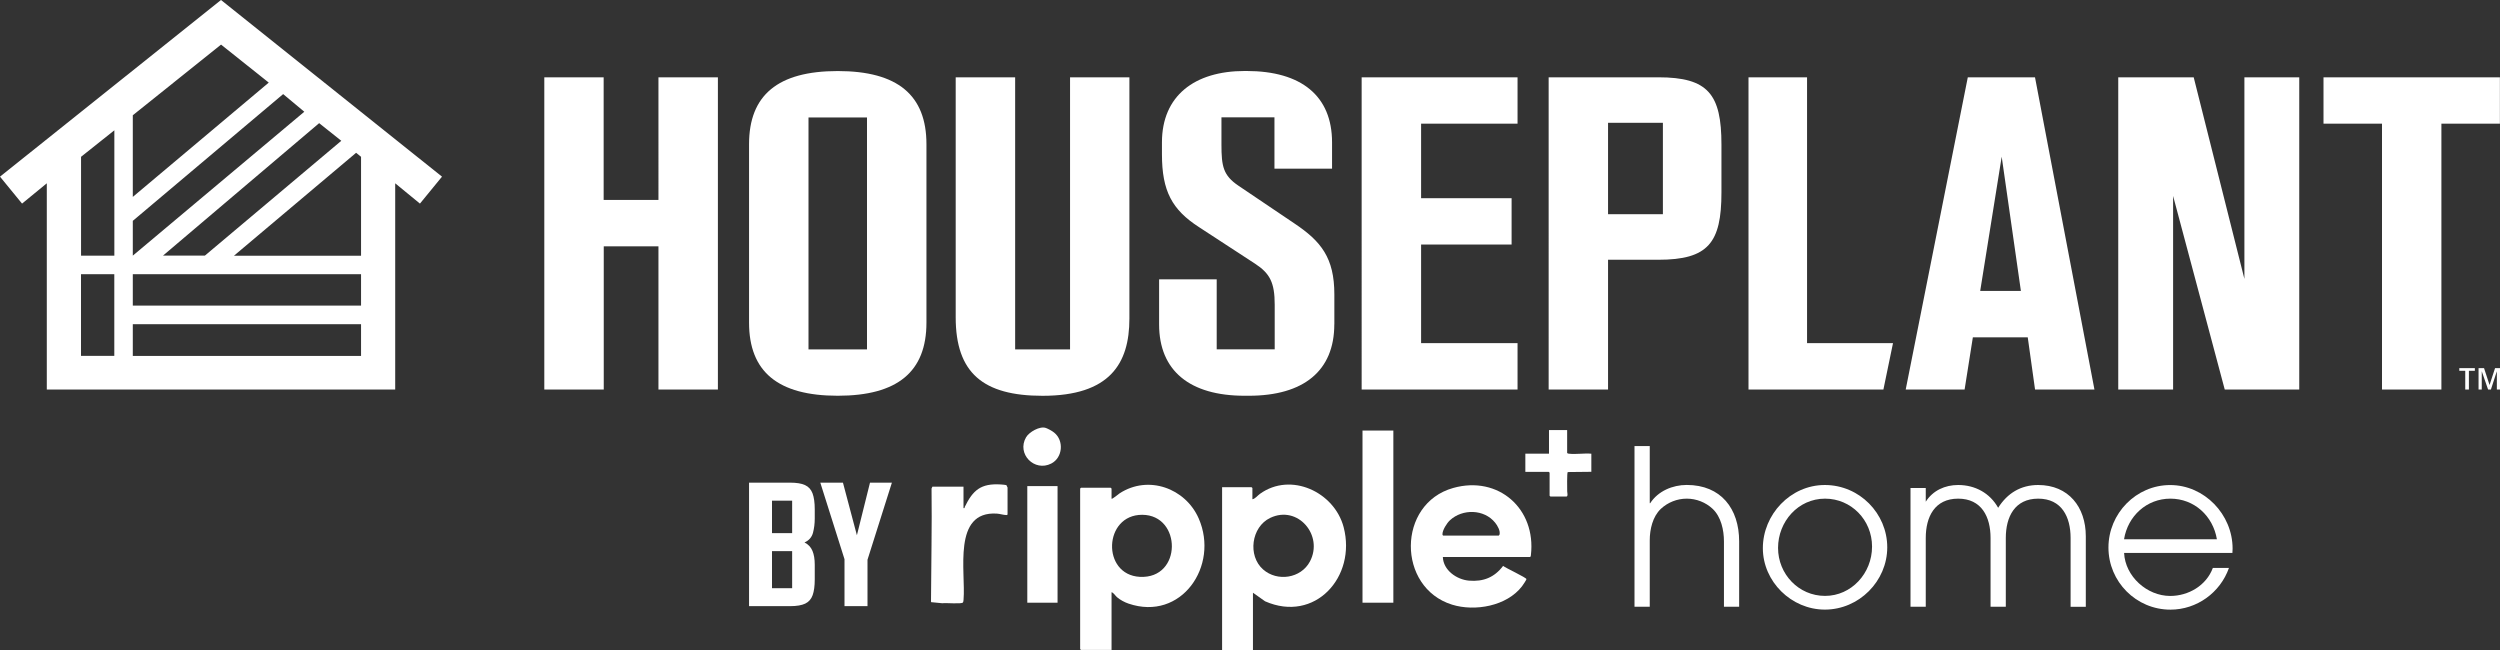 <svg viewBox="0 0 500 130" height="130" width="500" xmlns="http://www.w3.org/2000/svg" id="logo-svg">
  <rect x="0" y="0" width="500" height="130" fill="#333333" stroke="none"/>
  <path fill-rule="evenodd" fill="#fff" d="M185.29,64.52c0,9.81-5.76,14.63-17.74,14.63s-17.74-4.82-17.74-14.63V28.84c0-9.81,5.76-14.63,17.74-14.63s17.74,4.82,17.74,14.63v35.68ZM173.4,23.49h-11.7v46.39h11.7V23.49Z"></path>
  <path fill-rule="evenodd" fill="#fff" d="M9.36,77.91h69.68v-41.25l4.95,4.06,4.41-5.39L44.2,0,0,35.33l4.41,5.39,4.95-4.06v41.25ZM26.56,64.84h45.65v6.35H26.56v-6.35ZM16.2,54.84h6.66v16.34h-6.66v-16.34h0ZM26.56,54.84h45.65v6.28H26.56v-6.28ZM46.81,51.13l24.41-20.57.99.8v19.79h-25.4ZM22.87,26.06v25.07h-6.66v-19.77l6.66-5.3h0ZM32.59,51.13l31.24-26.5,4.43,3.53-27.28,22.96h-8.39ZM26.56,51.13v-6.96l30.07-25.35,4.23,3.53-34.3,28.78h0ZM26.56,39.38v-16.33l17.65-14.13,9.54,7.6-27.19,22.86Z"></path>
  <g>
    <path fill="#fff" d="M498.17,77.91h-.55l-1.27-3.66v3.66h-.64v-4.28h1.1l1.1,3.37,1.1-3.37h1v4.28h-.64v-3.66l-1.19,3.66ZM493.78,74.16v3.75h-.73v-3.75h-1.19v-.53h3.11v.53h-1.19ZM488.28,77.91h-11.88V24.74h-11.7v-9.28h35.28v9.28h-11.7v53.17ZM434.62,77.91h-10.97V15.46h15.09l10.14,40.32V15.46h10.97v62.45h-14.9l-10.33-38.72v38.72h0Z"></path>
    <path fill-rule="evenodd" fill="#fff" d="M392.93,77.91h-11.79l12.42-62.45h13.44l11.89,62.45h-11.88l-1.46-10.44h-10.98l-1.65,10.44ZM400.34,31.34l-4.3,26.85h8.14l-3.84-26.85h0ZM321.61,77.91h-11.88V15.46h21.94c9.97,0,12.62,3.39,12.62,13.47v9.55c0,10.1-2.65,13.47-12.62,13.47h-10.06v25.96h0ZM332.58,24.56h-10.97v18.28h10.97v-18.28Z"></path>
    <path fill="#fff" d="M303.51,77.91h-31.18V15.46h31.18v9.28h-19.29v14.9h18.1v9.27h-18.1v19.72h19.29v9.28h0ZM225.88,63.72c0,9.02-3.93,15.44-17.37,15.44-11.88,0-17.37-4.57-17.37-15.7V15.46h11.89v54.42h10.98V15.46h11.87v48.26ZM120.75,77.91h-11.89V15.46h11.87v24.53h10.96V15.46h11.89v62.45h-11.89v-28.64h-10.94v28.64ZM376.68,77.91h-26.98V15.46h11.71v53.17h17.19l-1.92,9.28ZM266.86,64.88c0,9.28-6.13,14.27-17.1,14.27h-.84c-10.97,0-17.1-5-17.1-14.27v-9.01h11.52v14h11.6v-8.92c0-4.37-.92-6.25-3.93-8.21l-11.22-7.32c-5.39-3.48-7.4-7.22-7.4-14.54v-2.41c0-9.28,6.49-14.27,16.55-14.27h.37c10.97,0,17.1,5,17.1,14.27v5.26h-11.52v-10.26h-10.6v5.45c0,4.37.36,6.16,3.38,8.21l11.24,7.58c5.31,3.56,7.96,6.86,7.96,14.17v5.98Z"></path>
  </g>
  <g>
    <g>
      <path fill="#fff" d="M149.81,121.23v-24.7h8.2c1.3,0,2.3.16,3,.49.71.33,1.21.88,1.5,1.66.29.78.44,1.84.44,3.18v1.87c0,.99-.12,1.93-.35,2.82-.24.89-.8,1.54-1.7,1.94.75.38,1.28.93,1.59,1.68.31.74.46,1.66.46,2.77v2.93c0,1.32-.14,2.37-.42,3.16-.28.79-.78,1.35-1.48,1.69-.71.34-1.71.51-3.01.51h-8.24ZM154.4,106.63h4.03v-6.49h-4.03v6.49ZM154.4,117.64h4.03v-7.41h-4.03v7.41Z"></path>
      <path fill="#fff" d="M168.9,121.23v-9.39l-4.84-15.31h4.53l2.79,10.52,2.62-10.52h4.38l-4.88,15.42v9.28h-4.6Z"></path>
    </g>
    <g>
      <path fill="#fff" d="M186.2,120.32c.03-7.49.21-15.08.11-22.61l.17-.38h6.22v4.29c.32.06.18-.09.25-.24,1.65-3.37,3.23-4.73,7.19-4.49.17,0,1.09.1,1.13.13.02.01.24.45.24.48v5.39c-.08.12-.1.12-.22.12-.55,0-1.32-.25-1.92-.29-8.95-.55-6.19,11.62-6.66,17.22-.02.2-.02.4-.14.57-.33.33-3.44.03-4.1.14l-2.25-.22v-.11Z"></path>
      <path fill="#fff" d="M318.29,94.36l-4.74.05c-.18.13-.11,3.33-.11,3.86,0,.16.21,1.04-.16,1.04h-3.19l-.17-.16v-4.62l-.17-.16h-4.68v-3.63h4.73v-4.73h3.63v4.56c.1.16.22.15.38.17,1.37.16,3.05-.13,4.46,0v3.63h0Z"></path>
      <path fill="#fff" d="M222.3,99.75c.13.14,1.41-.94,1.62-1.08,5.73-3.73,13.17-1.05,15.83,5.04,4.13,9.47-3.49,20.61-14.05,17.01-.79-.27-1.67-.74-2.31-1.29-.31-.26-.66-.88-1.08-.99v11.55h-6.11l-.17-.16v-32.12l.17-.16h5.94l.17.16v2.03h0ZM228.45,102.96c-7.76-.03-8.17,12-.48,12.41,8.51.44,8.4-12.38.48-12.41Z"></path>
      <path fill="#fff" d="M250.59,118.56v11.44h-6.17v-32.56h5.89l.17.16v2.25c.56-.09,1.03-.74,1.51-1.08,6.18-4.45,14.89-.37,16.74,6.67,2.6,9.94-5.76,19.2-15.71,14.82l-2.42-1.71h0ZM252.62,113.89c2.84,2.5,7.57,1.8,9.37-1.6,2.76-5.22-2.43-11.35-7.95-8.71-3.79,1.81-4.54,7.57-1.42,10.31h0Z"></path>
      <path fill="#fff" d="M288.57,111.4c.08,2.64,2.77,4.52,5.23,4.73,2.87.24,5.09-.65,6.82-2.95.5.42,4.69,2.35,4.67,2.65-.02.17-.72,1.22-.89,1.43-3.03,3.95-9.4,5.1-13.99,3.67-11.03-3.43-11.03-20.19.24-23.34,9.04-2.53,16.61,4.17,15.53,13.43-.02.16-.01.28-.17.38h-17.45ZM288.63,107.12h11.12l.15-.18c.23-.73-.41-1.84-.87-2.4-2.2-2.74-6.53-2.81-9.04-.49-.61.56-1.52,1.99-1.5,2.82,0,.14.05.17.15.25h0Z"></path>
      <rect fill="#fff" height="34.43" width="6.17" y="86.11" x="272.5"></rect>
      <rect fill="#fff" height="23.32" width="6.05" y="97.22" x="205.46"></rect>
      <path fill="#fff" d="M209.17,85.59c.46.17,1.22.57,1.65.92,2.01,1.59,1.74,5.02-.57,6.2-3.36,1.72-6.96-1.92-5.04-5.25.6-1.05,2.77-2.3,3.95-1.87Z"></path>
    </g>
    <g>
      <path fill="#fff" d="M344.79,121.35v-13.07c0-2.26-.57-4.91-2.26-6.51-1.39-1.3-3.26-2.04-5.18-2.04s-3.78.74-5.18,2.04c-1.65,1.56-2.22,4.12-2.22,6.3v13.28h-3.05v-32.13h3.05v11.42h.09c1.57-2.43,4.48-3.65,7.31-3.65,6.83,0,10.48,4.73,10.48,11.29v13.07h-3.05Z"></path>
      <path fill="#fff" d="M364.97,121.92c-6.7,0-12.4-5.6-12.4-12.29s5.48-12.63,12.4-12.63,12.48,5.69,12.48,12.46-5.65,12.46-12.48,12.46ZM365.01,99.73c-5.39,0-9.4,4.6-9.4,9.85s4.13,9.6,9.4,9.6,9.4-4.52,9.4-9.86-4.18-9.59-9.4-9.59Z"></path>
      <path fill="#fff" d="M414.12,121.35v-13.76c0-4.21-1.78-7.86-6.48-7.86s-6.48,3.65-6.48,7.86v13.76h-3.05v-13.76c0-4.21-1.78-7.86-6.48-7.86s-6.48,3.65-6.48,7.86v13.76h-3.05v-23.75h3.05v2.74c1.44-2.26,3.87-3.34,6.48-3.34,3.39,0,6.35,1.61,8,4.56,1.83-2.91,4.52-4.56,8-4.56,6.09,0,9.53,4.43,9.53,10.25v14.11h-3.05Z"></path>
      <path fill="#fff" d="M446.48,110.59h-21.66c.22,4.69,4.57,8.6,9.22,8.6,3.65,0,7.22-2.08,8.53-5.6h3.22c-1.74,4.95-6.44,8.34-11.7,8.34-6.87,0-12.4-5.6-12.4-12.42s5.53-12.5,12.35-12.5,12.48,5.86,12.48,12.72c0,.3-.04.56-.04.87ZM434.08,99.73c-4.74,0-8.52,3.47-9.27,8.12h18.57c-.78-4.65-4.52-8.12-9.31-8.12Z"></path>
    </g>
  </g>
</svg>